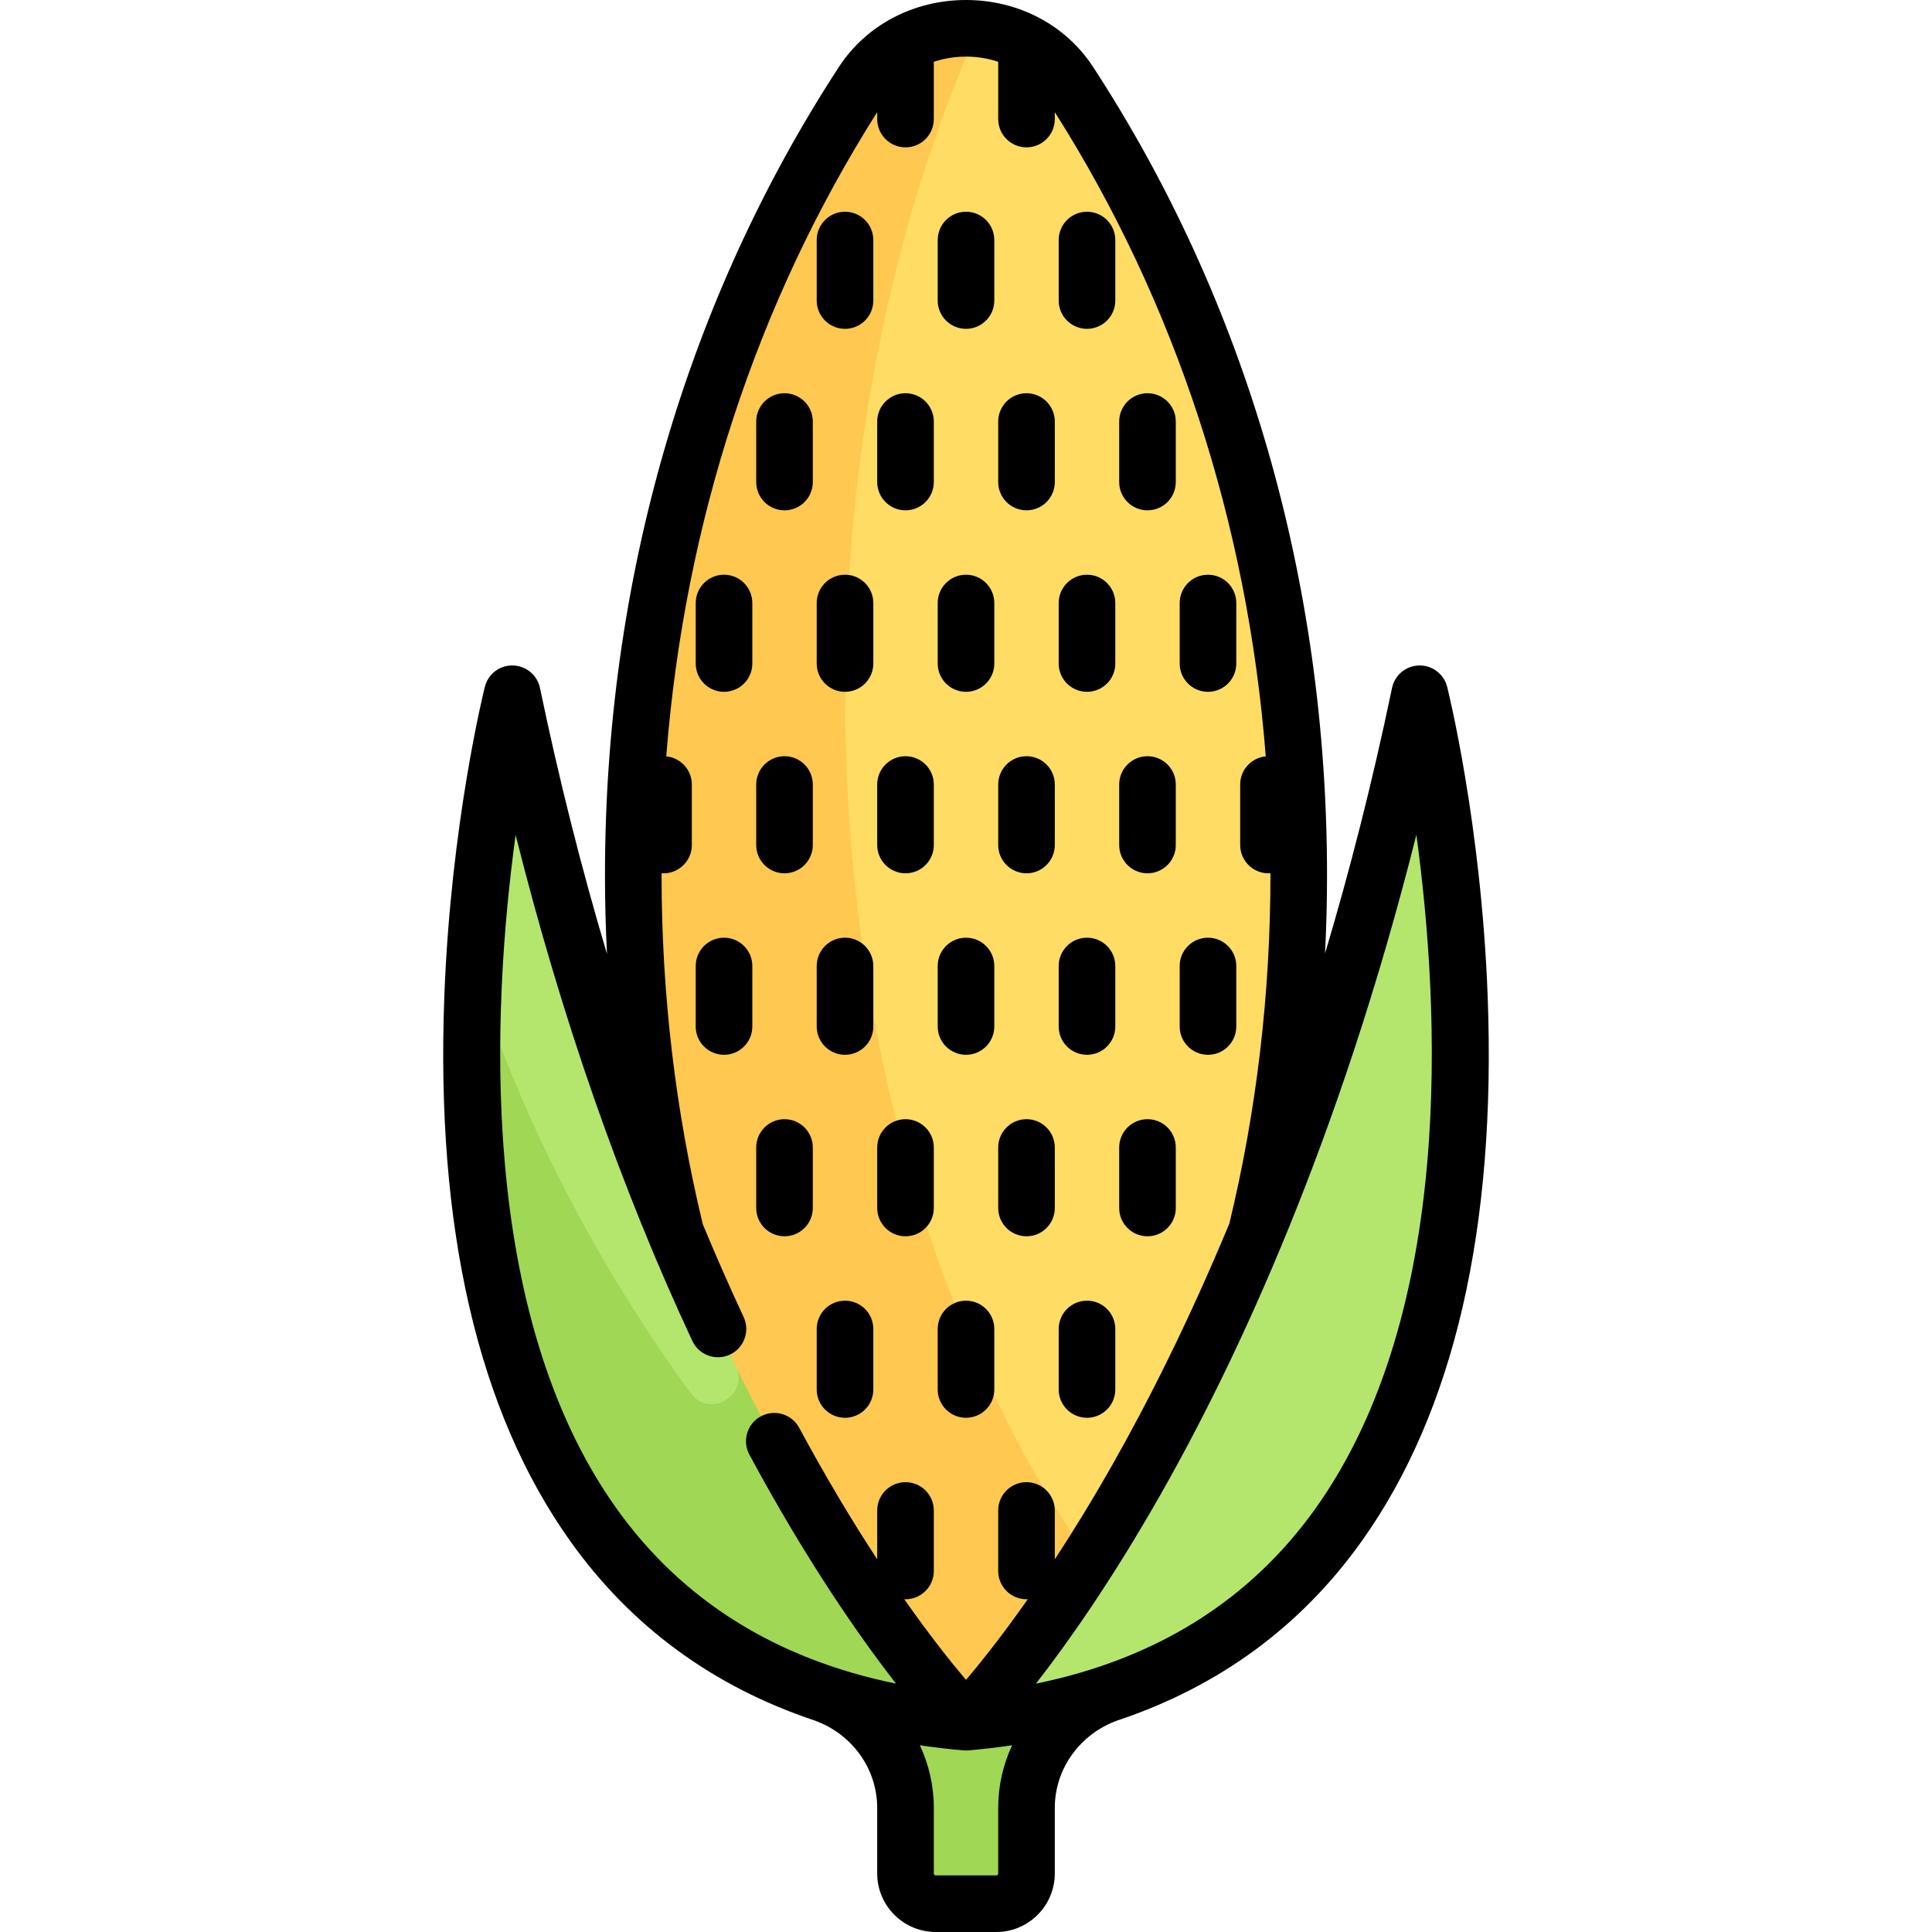 <svg xmlns="http://www.w3.org/2000/svg" xmlns:xlink="http://www.w3.org/1999/xlink" id="Capa_1" x="0px" y="0px" viewBox="0 0 512.001 512.001" style="enable-background:new 0 0 512.001 512.001;" xml:space="preserve"> <path style="fill:#FFDC64;" d="M167.882,231.968c0,83.884,24.388,159.372,63.301,212.06c12.218,16.543,37.418,16.543,49.636,0 c38.913-52.688,63.301-128.176,63.301-212.06s-24.388-159.372-63.301-212.06c-12.218-16.543-37.418-16.543-49.636,0 C192.27,72.595,167.882,148.084,167.882,231.968z"></path> <path style="fill:#FFC850;" d="M287.259,411.108c-38.913-56.41-63.301-137.231-63.301-227.041 c0-65.542,13.033-126.245,35.177-176.218c-10.361-1.035-21.156,2.856-27.952,12.058c-38.913,52.687-63.301,128.176-63.301,212.06 s24.388,159.372,63.301,212.06c12.218,16.543,37.418,16.543,49.636,0c5.603-7.587,10.866-15.698,15.837-24.188 C293.128,417.675,289.86,414.879,287.259,411.108z"></path> <path style="fill:#A0D755;" d="M276.395,448.7c-3.307,2.918-7.118,4.998-11.144,6.242c-5.257,1.625-10.953-0.173-14.537-4.348 c-17.763-20.694-76.556-97.993-111.133-249.383c-0.902-3.951-6.587-3.889-7.311,0.099c-9.53,52.51-27.644,209.159,85.623,247.391 h-0.05c13.133,4.437,22.136,16.555,22.136,30.418v17.371c0,4.424,3.587,8.011,8.011,8.011h16.022c4.424,0,8.011-3.587,8.011-8.011 v-17.37c0-13.864,9.006-25.982,22.142-30.42L276.395,448.7L276.395,448.7z"></path> <g> <path style="fill:#B4E66E;" d="M262.213,449.501c18.86-22.304,76.241-99.565,110.21-248.299c0.902-3.951,6.585-3.877,7.309,0.111 c10.265,56.561,30.525,233.958-114.18,254.048C262.271,455.817,260.074,452.031,262.213,449.501z"></path> <path style="fill:#B4E66E;" d="M139.566,201.144c-0.902-3.95-6.568-3.841-7.292,0.145c-2.411,13.278-5.365,33.234-6.61,56.242 c6.907,21.318,22.539,63.797,57.357,111.648c5.026,6.907,15.684,0.517,11.933-7.158 C175.549,322.321,155.111,269.23,139.566,201.144z"></path> </g> <path d="M394.245,263.887c-1.72-45.383-10.359-80.383-10.727-81.851c-0.848-3.393-3.94-5.753-7.424-5.68 c-3.496,0.069-6.481,2.545-7.194,5.969c-5.309,25.481-11.34,48.905-17.748,70.345c0.343-6.888,0.526-13.795,0.526-20.718 c0-77.951-21.446-152.038-62.019-214.25C282.43,6.618,269.847,0,256.001,0s-26.429,6.618-33.658,17.703 c-40.573,62.212-62.019,136.298-62.019,214.25c0,6.964,0.185,13.913,0.532,20.841c-6.746-22.616-12.684-46.127-17.755-70.468 c-0.713-3.423-3.698-5.899-7.194-5.969c-3.522-0.09-6.577,2.287-7.424,5.68c-0.367,1.467-9.006,36.467-10.727,81.851 c-2.333,61.584,8.905,110.227,33.404,144.577c16.133,22.62,37.821,38.504,64.739,47.49c9.927,3.577,16.569,12.808,16.569,23.148 v17.382c0,8.556,6.96,15.516,15.516,15.516h16.032c8.556,0,15.516-6.96,15.516-15.516v-17.381c0-10.346,6.65-19.582,16.589-23.156 c26.909-8.987,48.59-24.869,64.718-47.483C385.34,374.113,396.579,325.471,394.245,263.887z M163.394,399.782 c-36.991-51.834-33.034-132.412-26.749-178.518c12.179,48.527,27.877,93.501,46.827,134.093c1.752,3.754,6.217,5.375,9.968,3.624 c3.753-1.752,5.375-6.215,3.624-9.968c-3.744-8.021-7.346-16.237-10.83-24.605c-0.013-0.06-0.02-0.12-0.034-0.181 c-7.216-29.892-10.875-60.937-10.875-92.274c0-0.181,0.004-0.361,0.005-0.542c0.17,0.011,0.339,0.026,0.511,0.026 c4.142,0,7.5-3.358,7.5-7.5v-16.032c0-3.898-2.974-7.099-6.777-7.463c4.834-61.836,23.904-120.251,55.906-170.725v1.834 c0,4.142,3.358,7.5,7.5,7.5s7.5-3.358,7.5-7.5V16.374c2.676-0.892,5.551-1.374,8.531-1.374c2.98,0,5.855,0.482,8.532,1.374v15.175 c0,4.142,3.358,7.5,7.5,7.5s7.5-3.358,7.5-7.5v-1.834c32.002,50.474,51.072,108.889,55.906,170.725 c-3.803,0.364-6.777,3.565-6.777,7.463v16.032c0,4.142,3.358,7.5,7.5,7.5c0.173,0,0.342-0.014,0.511-0.026 c0,0.181,0.005,0.361,0.005,0.542c0,31.341-3.663,62.386-10.881,92.283c-10.842,26.1-21.571,47.279-30.837,63.646 c-5.426,9.585-10.622,18.023-15.427,25.362v-12.953c0-4.142-3.358-7.5-7.5-7.5s-7.5,3.358-7.5,7.5v16.032c0,4.142,3.358,7.5,7.5,7.5 c0.116,0,0.229-0.012,0.344-0.017c-6.881,9.803-12.558,16.884-16.375,21.372c-3.815-4.487-9.49-11.568-16.37-21.372 c0.113,0.005,0.223,0.017,0.337,0.017c4.142,0,7.5-3.358,7.5-7.5v-16.032c0-4.142-3.358-7.5-7.5-7.5s-7.5,3.358-7.5,7.5v12.942 c-6.333-9.673-13.347-21.254-20.673-34.849c-1.964-3.646-6.514-5.009-10.16-3.044s-5.009,6.514-3.044,10.16 c15.323,28.433,29.263,48.352,38.865,60.681C205.622,439.678,180.763,424.122,163.394,399.782z M264.533,479.103v17.381 c0,0.285-0.231,0.516-0.516,0.516h-16.032c-0.285,0-0.516-0.231-0.516-0.516v-17.382c0-5.859-1.31-11.494-3.695-16.589 c3.781,0.56,7.637,1.019,11.578,1.362c0.215,0.019,0.428,0.027,0.64,0.028c0.002,0,0.005,0,0.007,0c0.001,0,0.001,0,0.001,0 c0.001,0,0.002,0,0.002,0c0.003,0,0.005,0,0.007,0c0.213,0,0.427-0.009,0.642-0.028c3.941-0.343,7.797-0.802,11.579-1.362 C265.844,467.608,264.533,473.244,264.533,479.103z M348.608,399.782c-17.371,24.341-42.231,39.898-74.069,46.4 c8.375-10.755,20.051-27.285,33.073-50.204c20.259-35.656,47.296-93.481,67.741-174.748 C381.641,267.332,385.609,347.934,348.608,399.782z"></path> <path d="M239.969,327.629c4.142,0,7.5-3.358,7.5-7.5v-16.032c0-4.142-3.358-7.5-7.5-7.5s-7.5,3.358-7.5,7.5v16.032 C232.469,324.271,235.827,327.629,239.969,327.629z"></path> <path d="M272.033,327.629c4.142,0,7.5-3.358,7.5-7.5v-16.032c0-4.142-3.358-7.5-7.5-7.5s-7.5,3.358-7.5,7.5v16.032 C264.533,324.271,267.891,327.629,272.033,327.629z"></path> <path d="M304.098,327.629c4.142,0,7.5-3.358,7.5-7.5v-16.032c0-4.142-3.358-7.5-7.5-7.5s-7.5,3.358-7.5,7.5v16.032 C296.598,324.271,299.956,327.629,304.098,327.629z"></path> <path d="M207.904,327.629c4.142,0,7.5-3.358,7.5-7.5v-16.032c0-4.142-3.358-7.5-7.5-7.5s-7.5,3.358-7.5,7.5v16.032 C200.404,324.271,203.762,327.629,207.904,327.629z"></path> <path d="M239.969,231.436c4.142,0,7.5-3.358,7.5-7.5v-16.032c0-4.142-3.358-7.5-7.5-7.5s-7.5,3.358-7.5,7.5v16.032 C232.469,228.078,235.827,231.436,239.969,231.436z"></path> <path d="M272.033,231.436c4.142,0,7.5-3.358,7.5-7.5v-16.032c0-4.142-3.358-7.5-7.5-7.5s-7.5,3.358-7.5,7.5v16.032 C264.533,228.078,267.891,231.436,272.033,231.436z"></path> <path d="M304.098,231.436c4.142,0,7.5-3.358,7.5-7.5v-16.032c0-4.142-3.358-7.5-7.5-7.5s-7.5,3.358-7.5,7.5v16.032 C296.598,228.078,299.956,231.436,304.098,231.436z"></path> <path d="M207.904,231.436c4.142,0,7.5-3.358,7.5-7.5v-16.032c0-4.142-3.358-7.5-7.5-7.5s-7.5,3.358-7.5,7.5v16.032 C200.404,228.078,203.762,231.436,207.904,231.436z"></path> <path d="M239.969,135.242c4.142,0,7.5-3.358,7.5-7.5V111.71c0-4.142-3.358-7.5-7.5-7.5s-7.5,3.358-7.5,7.5v16.032 C232.469,131.884,235.827,135.242,239.969,135.242z"></path> <path d="M272.033,135.242c4.142,0,7.5-3.358,7.5-7.5V111.71c0-4.142-3.358-7.5-7.5-7.5s-7.5,3.358-7.5,7.5v16.032 C264.533,131.884,267.891,135.242,272.033,135.242z"></path> <path d="M304.098,135.242c4.142,0,7.5-3.358,7.5-7.5V111.71c0-4.142-3.358-7.5-7.5-7.5s-7.5,3.358-7.5,7.5v16.032 C296.598,131.884,299.956,135.242,304.098,135.242z"></path> <path d="M207.904,135.242c4.142,0,7.5-3.358,7.5-7.5V111.71c0-4.142-3.358-7.5-7.5-7.5s-7.5,3.358-7.5,7.5v16.032 C200.404,131.884,203.762,135.242,207.904,135.242z"></path> <path d="M256.001,279.532c4.142,0,7.5-3.358,7.5-7.5V256c0-4.142-3.358-7.5-7.5-7.5s-7.5,3.358-7.5,7.5v16.032 C248.501,276.174,251.859,279.532,256.001,279.532z"></path> <path d="M288.065,279.532c4.142,0,7.5-3.358,7.5-7.5V256c0-4.142-3.358-7.5-7.5-7.5s-7.5,3.358-7.5,7.5v16.032 C280.565,276.174,283.923,279.532,288.065,279.532z"></path> <path d="M199.372,256c0-4.142-3.358-7.5-7.5-7.5s-7.5,3.358-7.5,7.5v16.032c0,4.142,3.358,7.5,7.5,7.5s7.5-3.358,7.5-7.5V256z"></path> <path d="M320.13,279.532c4.142,0,7.5-3.358,7.5-7.5V256c0-4.142-3.358-7.5-7.5-7.5s-7.5,3.358-7.5,7.5v16.032 C312.63,276.174,315.988,279.532,320.13,279.532z"></path> <path d="M223.937,279.532c4.142,0,7.5-3.358,7.5-7.5V256c0-4.142-3.358-7.5-7.5-7.5s-7.5,3.358-7.5,7.5v16.032 C216.437,276.174,219.794,279.532,223.937,279.532z"></path> <path d="M256.001,375.726c4.142,0,7.5-3.358,7.5-7.5v-16.032c0-4.142-3.358-7.5-7.5-7.5s-7.5,3.358-7.5,7.5v16.032 C248.501,372.368,251.859,375.726,256.001,375.726z"></path> <path d="M288.065,375.726c4.142,0,7.5-3.358,7.5-7.5v-16.032c0-4.142-3.358-7.5-7.5-7.5s-7.5,3.358-7.5,7.5v16.032 C280.565,372.368,283.923,375.726,288.065,375.726z"></path> <path d="M223.937,375.726c4.142,0,7.5-3.358,7.5-7.5v-16.032c0-4.142-3.358-7.5-7.5-7.5s-7.5,3.358-7.5,7.5v16.032 C216.437,372.368,219.794,375.726,223.937,375.726z"></path> <path d="M256.001,183.339c4.142,0,7.5-3.358,7.5-7.5v-16.032c0-4.142-3.358-7.5-7.5-7.5s-7.5,3.358-7.5,7.5v16.032 C248.501,179.981,251.859,183.339,256.001,183.339z"></path> <path d="M288.065,183.339c4.142,0,7.5-3.358,7.5-7.5v-16.032c0-4.142-3.358-7.5-7.5-7.5s-7.5,3.358-7.5,7.5v16.032 C280.565,179.981,283.923,183.339,288.065,183.339z"></path> <path d="M191.872,183.339c4.142,0,7.5-3.358,7.5-7.5v-16.032c0-4.142-3.358-7.5-7.5-7.5s-7.5,3.358-7.5,7.5v16.032 C184.372,179.981,187.73,183.339,191.872,183.339z"></path> <path d="M320.13,183.339c4.142,0,7.5-3.358,7.5-7.5v-16.032c0-4.142-3.358-7.5-7.5-7.5s-7.5,3.358-7.5,7.5v16.032 C312.63,179.981,315.988,183.339,320.13,183.339z"></path> <path d="M223.937,183.339c4.142,0,7.5-3.358,7.5-7.5v-16.032c0-4.142-3.358-7.5-7.5-7.5s-7.5,3.358-7.5,7.5v16.032 C216.437,179.981,219.794,183.339,223.937,183.339z"></path> <path d="M256.001,87.145c4.142,0,7.5-3.358,7.5-7.5V63.613c0-4.142-3.358-7.5-7.5-7.5s-7.5,3.358-7.5,7.5v16.032 C248.501,83.787,251.859,87.145,256.001,87.145z"></path> <path d="M288.065,87.145c4.142,0,7.5-3.358,7.5-7.5V63.613c0-4.142-3.358-7.5-7.5-7.5s-7.5,3.358-7.5,7.5v16.032 C280.565,83.787,283.923,87.145,288.065,87.145z"></path> <path d="M223.937,87.145c4.142,0,7.5-3.358,7.5-7.5V63.613c0-4.142-3.358-7.5-7.5-7.5s-7.5,3.358-7.5,7.5v16.032 C216.437,83.787,219.794,87.145,223.937,87.145z"></path> <g> </g> <g> </g> <g> </g> <g> </g> <g> </g> <g> </g> <g> </g> <g> </g> <g> </g> <g> </g> <g> </g> <g> </g> <g> </g> <g> </g> <g> </g> </svg>